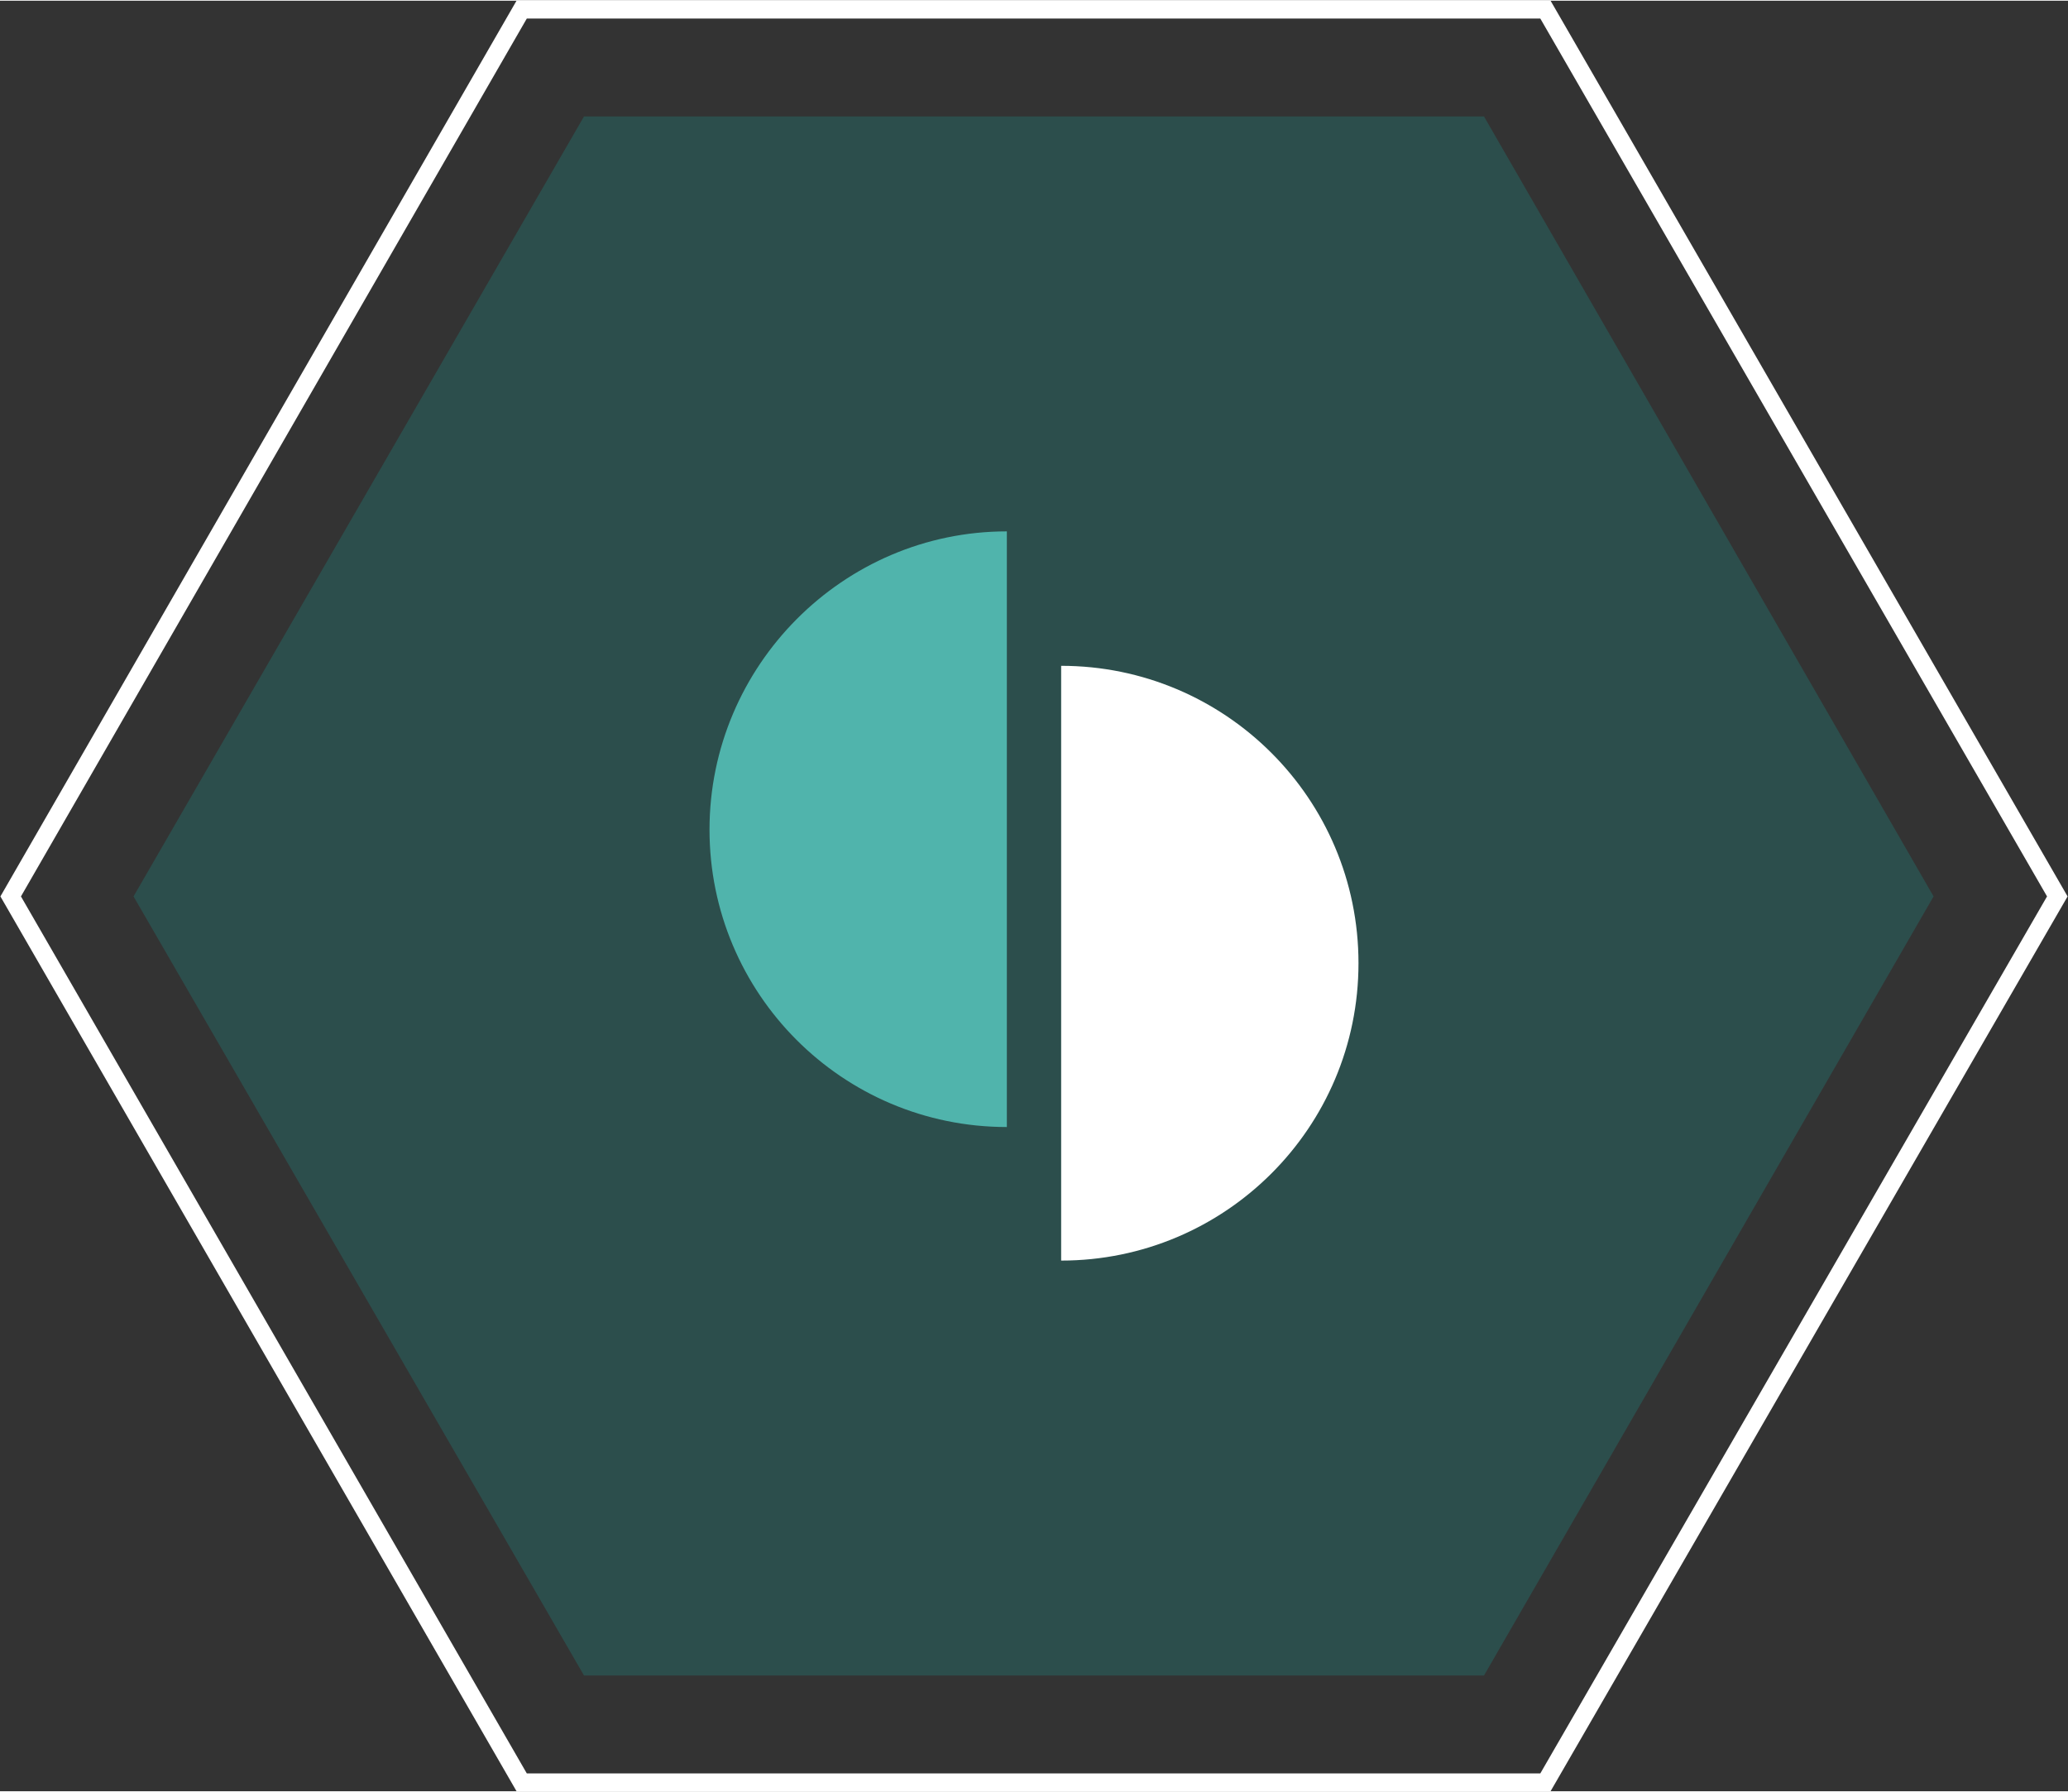 <!-- Generator: Adobe Illustrator 25.2.3, SVG Export Plug-In  --><svg xmlns="http://www.w3.org/2000/svg" xmlns:xlink="http://www.w3.org/1999/xlink" version="1.1" x="0px" y="0px" width="232px" height="201px" viewBox="0 0 232.3 201.1" style="overflow:visible;enable-background:new 0 0 232.3 201.1;" xml:space="preserve" aria-hidden="true">
<rect x="0" y="0" width="232.3" height="201.1" fill="#333333" stroke="none"/>
<style type="text/css">
	.st0-60fa2c7422537{fill:none;stroke:#FFFFFF;stroke-width:2;stroke-miterlimit:10;}
	.st1-60fa2c7422537{opacity:0.2;fill:#13BBB2;}
	.st2-60fa2c7422537{fill:#FFFFFF;}
	.st3-60fa2c7422537{fill:#50B4AC;}
</style>
<defs><linearGradient class="cerosgradient" data-cerosgradient="true" id="CerosGradient_ida4de2993f" gradientUnits="userSpaceOnUse" x1="50%" y1="100%" x2="50%" y2="0%"><stop offset="0%" stop-color="#d1d1d1"/><stop offset="100%" stop-color="#d1d1d1"/></linearGradient><linearGradient/>
</defs>
<g>
	<polygon class="st0-60fa2c7422537" points="173.6,1 58.6,1 1.2,100.6 58.6,200.1 173.6,200.1 231.1,100.6  "/>
	<polygon class="st1-60fa2c7422537" points="166.7,13 65.6,13 15,100.6 65.6,188.1 166.7,188.1 217.2,100.6  "/>
	<g>
		<path class="st2-60fa2c7422537" d="M152.6,108.1c0,18.5-15,33.4-33.4,33.4V74.7C137.6,74.7,152.6,89.6,152.6,108.1z"/>
		<path class="st3-60fa2c7422537" d="M113.1,59.6v66.9c-18.5,0-33.4-15-33.4-33.4S94.7,59.6,113.1,59.6z"/>
	</g>
</g>
</svg>